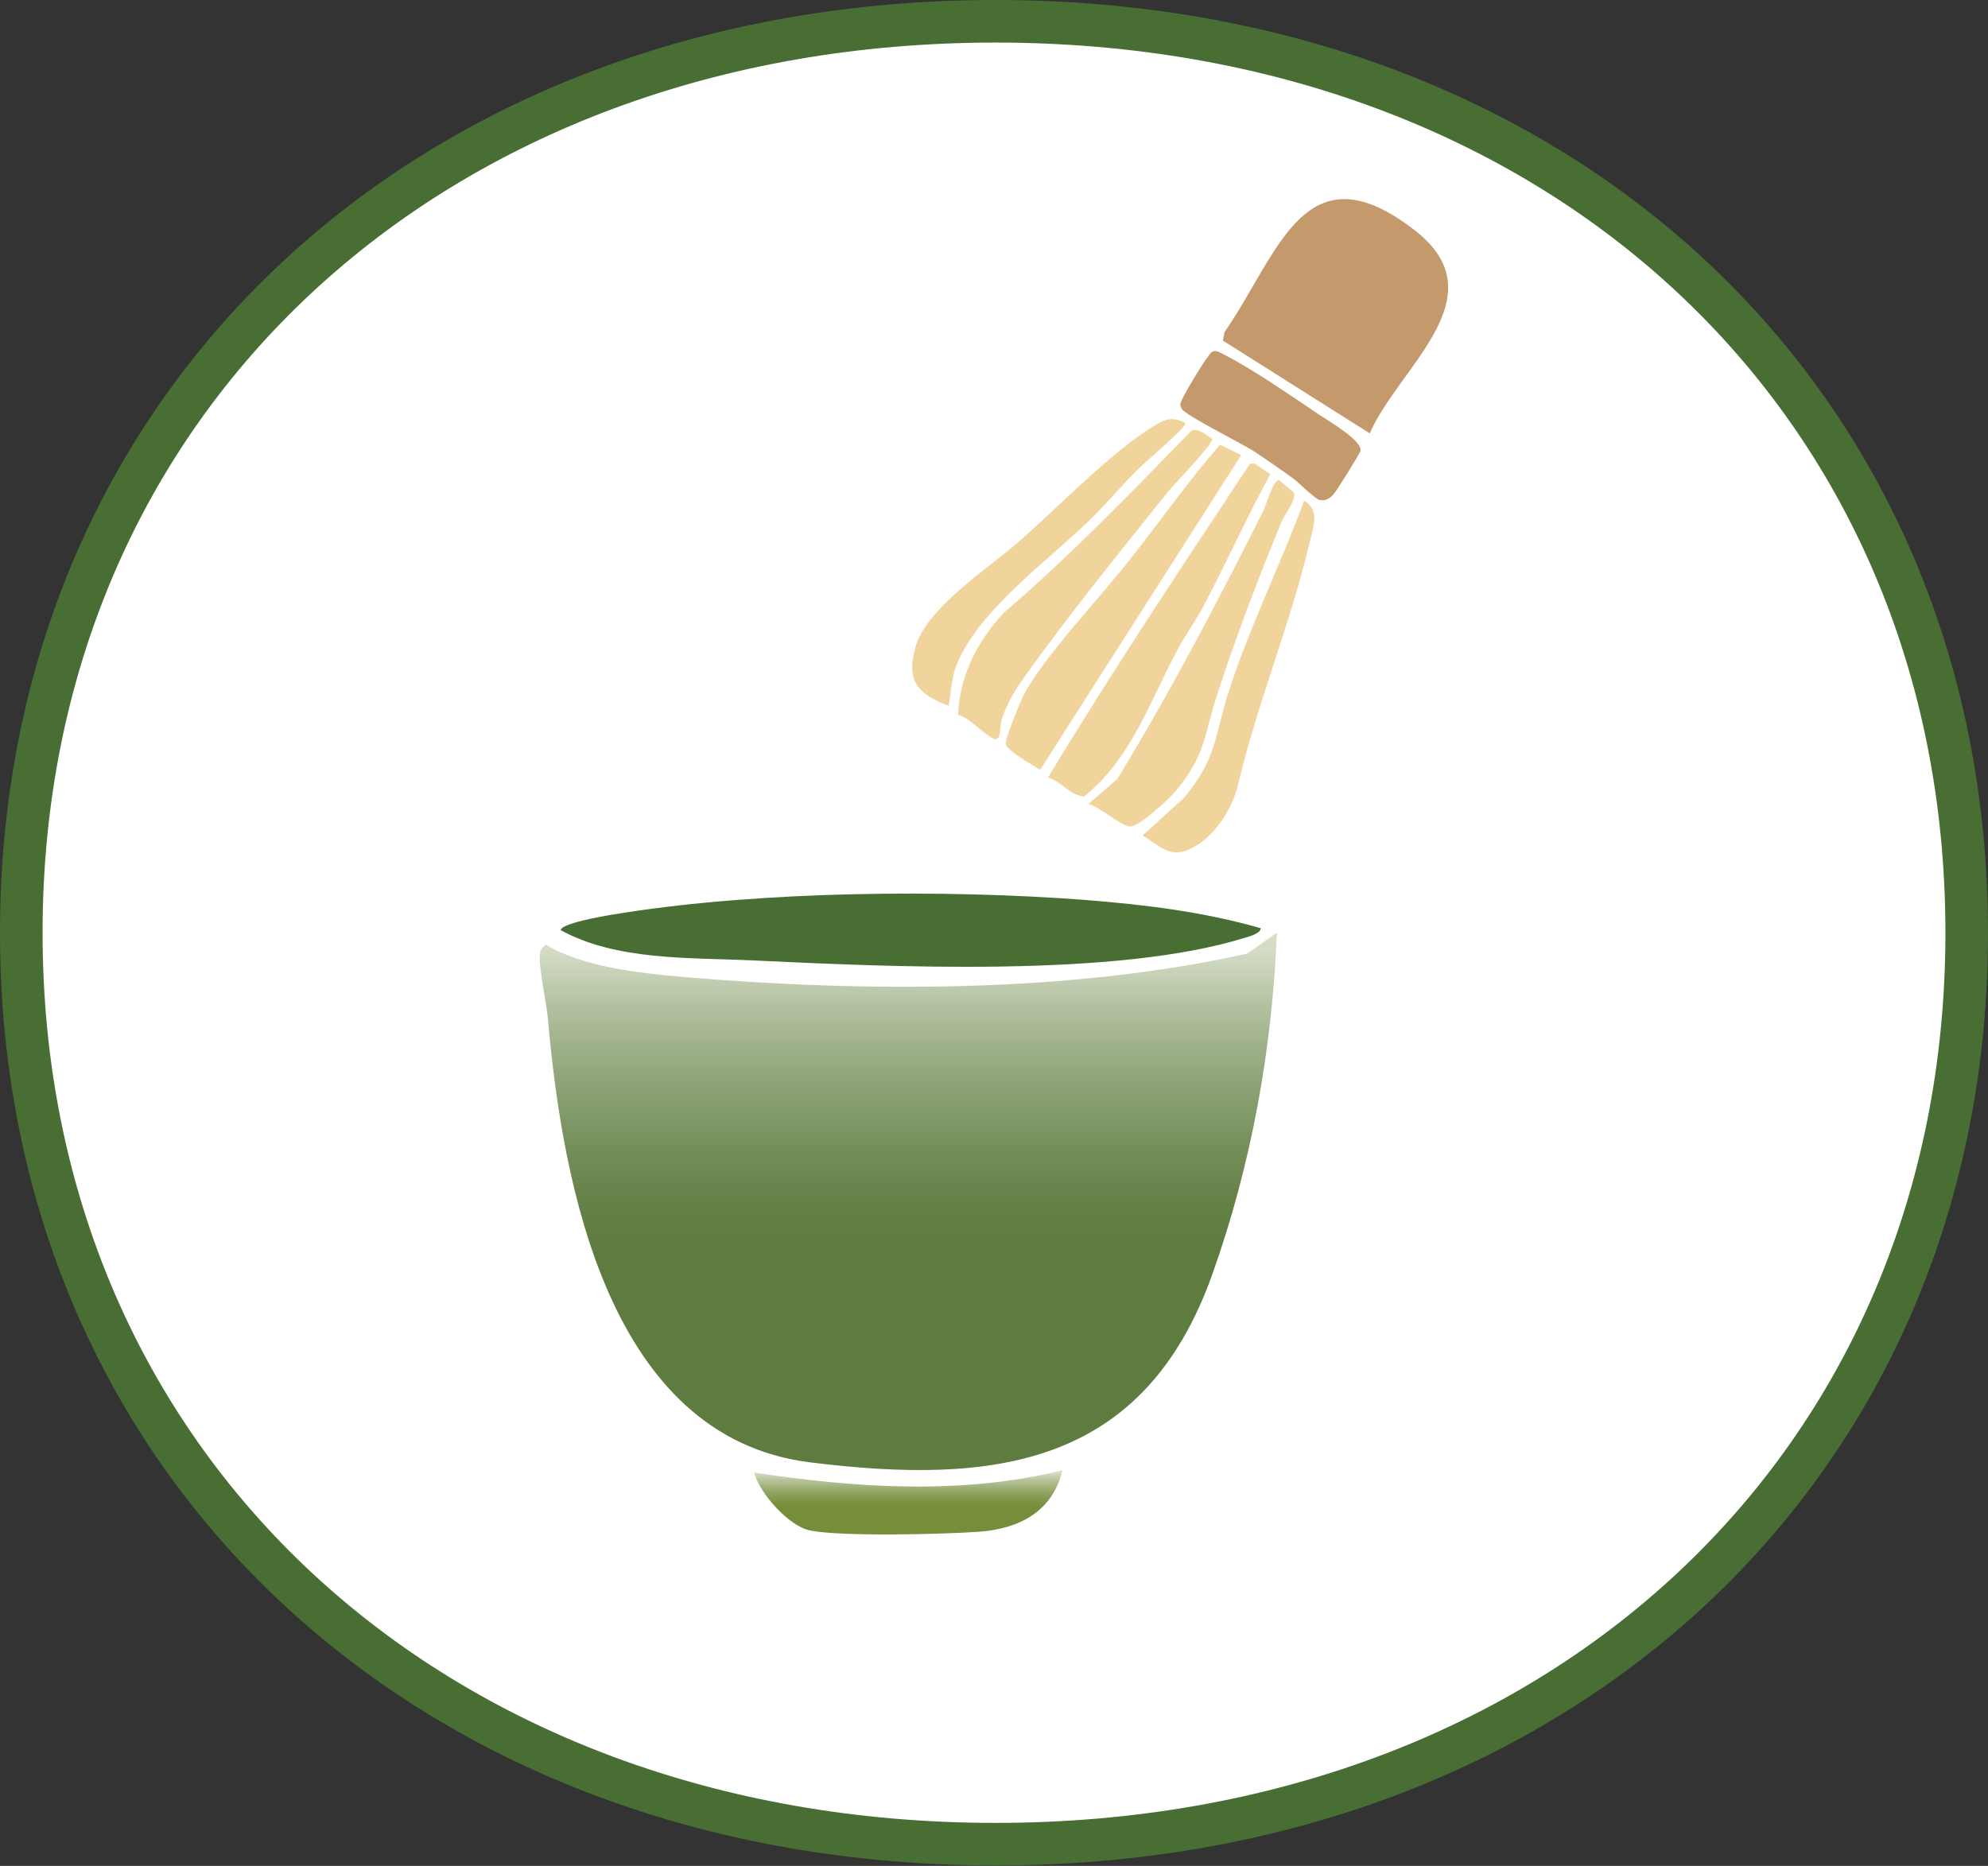 <?xml version="1.0" encoding="UTF-8"?>
<svg id="Layer_1" xmlns="http://www.w3.org/2000/svg" xmlns:xlink="http://www.w3.org/1999/xlink" version="1.1" viewBox="0 0 46.69 43.83">
  <rect x="0" y="0" width="46.69" height="43.83" fill="#333333" stroke="none"/>
  <!-- Generator: Adobe Illustrator 30.2.0, SVG Export Plug-In . SVG Version: 2.1.1 Build 45)  -->
  <defs>
    <style>
      .st0 {
        fill: #c49a6c;
      }

      .st1 {
        fill: url(#Dégradé_sans_nom_3);
      }

      .st2 {
        fill: #486e33;
      }

      .st3 {
        fill: #f0d49c;
      }

      .st4 {
        fill: url(#linear-gradient);
      }

      .st5 {
        fill: #fff;
        stroke: #486e33;
        stroke-miterlimit: 10;
      }
    </style>
    <linearGradient id="Dégradé_sans_nom_3" data-name="Dégradé sans nom 3" x1="21.33" y1="34.53" x2="21.33" y2="21.9" gradientUnits="userSpaceOnUse">
      <stop offset=".41" stop-color="#5e7c40"/>
      <stop offset=".49" stop-color="#638046"/>
      <stop offset=".59" stop-color="#738d58"/>
      <stop offset=".72" stop-color="#8ea376"/>
      <stop offset=".86" stop-color="#b2c09f"/>
      <stop offset=".97" stop-color="#d5ddc7"/>
    </linearGradient>
    <linearGradient id="linear-gradient" x1="21.34" y1="36.04" x2="21.34" y2="34.55" gradientUnits="userSpaceOnUse">
      <stop offset=".41" stop-color="#768e3a"/>
      <stop offset=".48" stop-color="#7a9140"/>
      <stop offset=".59" stop-color="#869b52"/>
      <stop offset=".71" stop-color="#9aac70"/>
      <stop offset=".85" stop-color="#b6c399"/>
      <stop offset=".97" stop-color="#d5ddc7"/>
    </linearGradient>
  </defs>
  <path class="st5" d="M23.38.5C10.16.5.5,9.39.5,21.91s9.66,21.41,22.88,21.41,22.81-8.89,22.81-21.41S36.6.5,23.38.5Z"/>
  <path class="st1" d="M29.99,21.9c-.11,2.74-.6,5.46-1.52,8.04-1.61,4.51-5.12,4.95-9.45,4.41-4.73-.59-5.81-6.54-6.15-10.4-.03-.38-.22-1.21-.19-1.53.01-.12.06-.16.14-.23.88.53,2.21.67,3.23.76,4.26.36,9.08.38,13.24-.55l.7-.49Z"/>
  <path class="st0" d="M28.72,8l.04-.2c1.27-1.83,1.88-4.41,4.48-2.38,1.98,1.55-.4,3.21-1.07,4.76l-3.45-2.18Z"/>
  <path class="st3" d="M25.57,18.88l.67-.58c1.24-2.03,2.36-4.17,3.43-6.3.07-.13.24-.76.37-.72l.34.28c.09.15-.2.51-.27.67-.52,1.25-1.13,2.85-1.54,4.14-.3.93-.25,1.34-.93,2.18-.17.21-.81.79-1.05.86-.21.06-.76-.48-1.03-.52Z"/>
  <path class="st3" d="M22.5,16.79c.04-.92.45-1.72,1.07-2.39,1.56-1.34,2.98-2.81,4.41-4.28.14-.08.38.11.49.19.03.11-.89,1.06-1.03,1.23-1.09,1.36-2.32,2.88-3.33,4.29-.26.36-.45.66-.59,1.09-.04.14,0,.52-.19.43-.24-.11-.54-.48-.83-.56Z"/>
  <path class="st3" d="M24.61,18.27c1.51-2.5,3.14-4.95,4.75-7.38h.11s.36.25.36.25c-.54,1.01-1.02,2.05-1.55,3.07-.19.36-.45.72-.64,1.08-.64,1.2-1.08,2.54-2.18,3.42-.36-.04-.52-.35-.84-.44Z"/>
  <path class="st3" d="M28.66,10.45l.49.24-4.72,7.39c-.16-.09-.8-.46-.81-.61-.01-.13.33-.95.41-1.12.46-.9,1.84-2.35,2.51-3.21.71-.9,1.36-1.83,2.11-2.69Z"/>
  <path class="st2" d="M29.61,21.8c0,.13-.28.2-.38.23-3.01.94-8.36.68-11.55.53-1.48-.07-3.2.01-4.51-.71,0-.18,1.28-.38,1.49-.41,3.27-.51,7.53-.55,10.83-.3,1.39.11,2.8.28,4.14.67Z"/>
  <path class="st3" d="M27.84,9.94c.04.08-.94.91-1.07,1.04-.41.4-.77.84-1.18,1.24-1,.97-2.65,2.15-3.14,3.44-.1.26-.12.64-.17.92-.75-.28-1.01-.61-.77-1.41.27-.9,1.7-1.82,2.41-2.44.93-.81,2.18-2.12,3.19-2.73.26-.16.44-.22.73-.06Z"/>
  <path class="st3" d="M26.84,19.62l.97-.88c.76-.92.71-1.41,1.03-2.44.48-1.51,1.24-3.05,1.79-4.54.36.22.23.57.14.93-.45,1.94-1.27,3.9-1.72,5.85-.16.52-.52,1.08-1,1.35-.55.31-.74.02-1.21-.26Z"/>
  <path class="st0" d="M31,11.75c-.13-.04-.49-.41-.64-.52-.31-.22-.63-.45-.96-.66-.29-.18-1.53-.8-1.64-.96-.02-.04-.04-.06-.04-.11,0-.12.65-1.18.74-1.23.09-.06.19.01.27.05.64.32,1.63,1,2.25,1.42.21.14,1.04.62.97.86-.03.08-.55.92-.63,1.01-.08.09-.19.17-.31.13Z"/>
  <path class="st4" d="M24.95,34.55c-.24.96-1.01,1.36-1.95,1.43-.81.06-3.26.12-3.98-.03-.49-.1-1.18-.87-1.31-1.36,2.38.36,4.86.53,7.23-.05Z"/>
</svg>